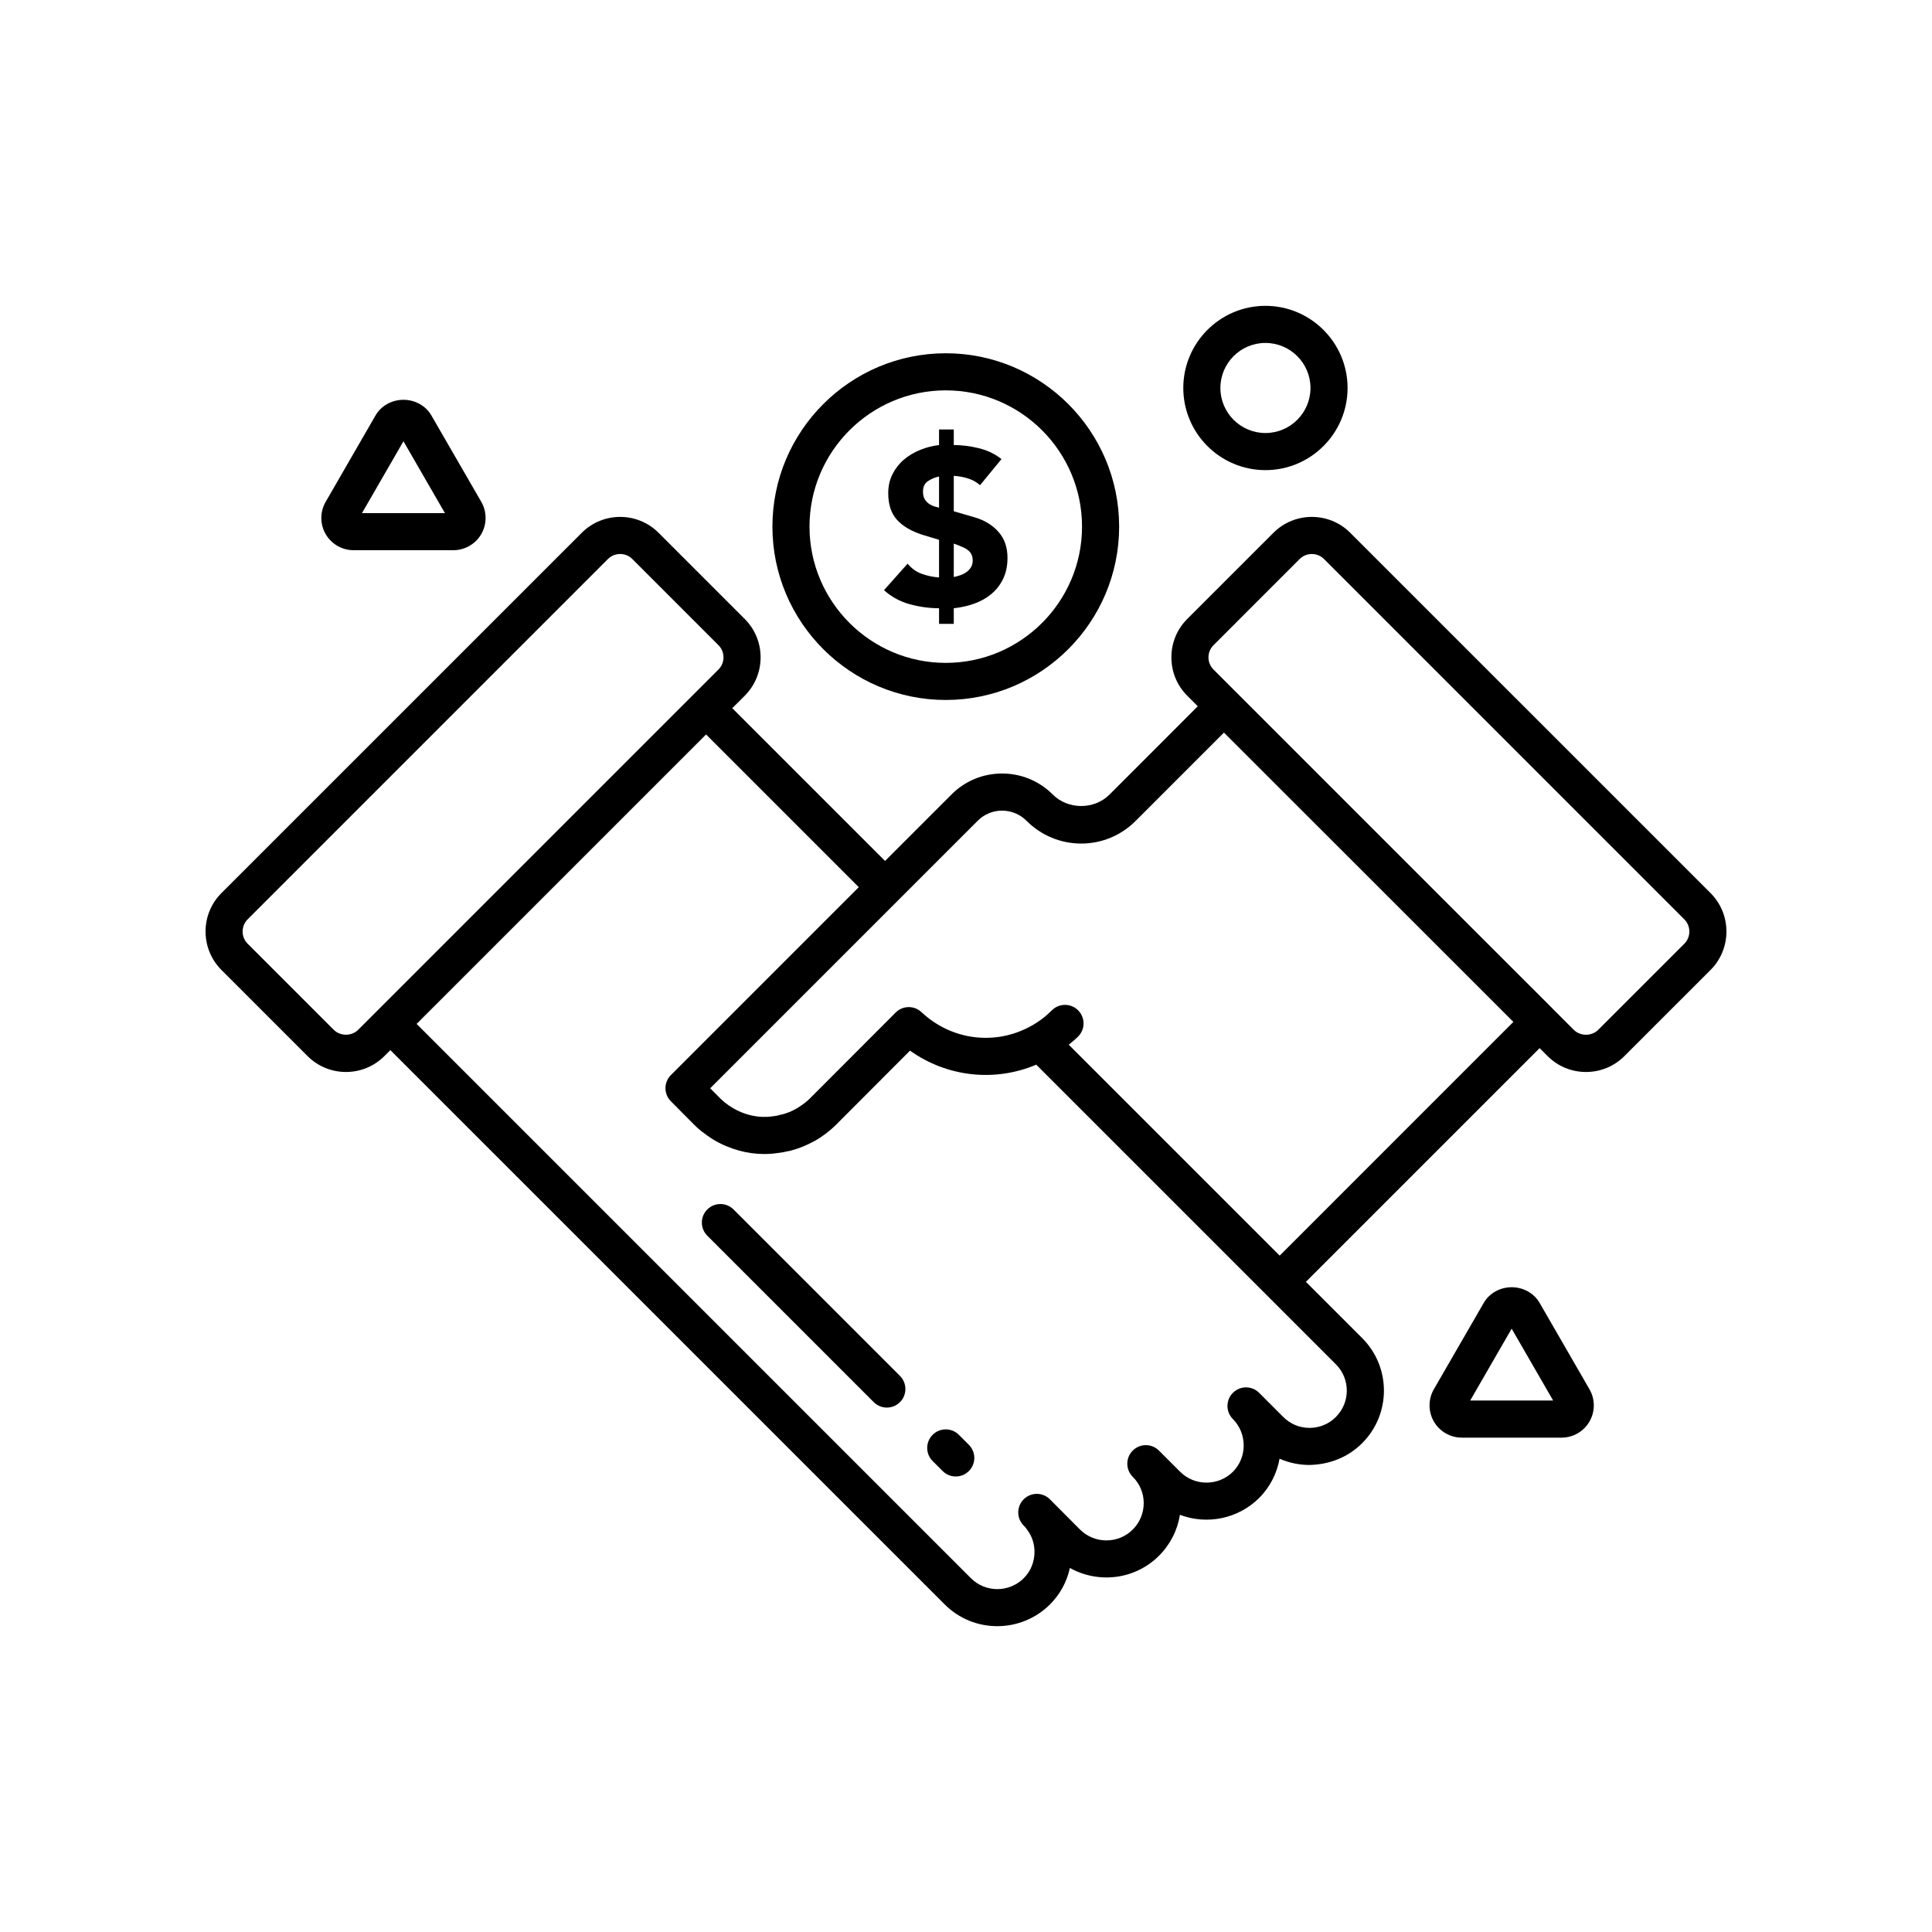 <?xml version="1.0" encoding="UTF-8"?>
<!-- Uploaded to: SVG Repo, www.svgrepo.com, Generator: SVG Repo Mixer Tools -->
<svg fill="#000000" width="800px" height="800px" version="1.1" viewBox="144 144 512 512" xmlns="http://www.w3.org/2000/svg">
 <g>
  <path d="m597.31 380.67-95.469-95.465c-5.617-5.625-14.762-5.625-20.379 0l-22.809 22.805c-2.727 2.723-4.223 6.344-4.223 10.191 0 3.852 1.496 7.473 4.223 10.195l2.777 2.773-23.398 23.402c-4.066 4.062-11 4.019-15.02 0-3.602-3.602-8.379-5.582-13.457-5.582h-0.035c-5.074 0.012-9.828 1.996-13.379 5.578l-17.594 17.594-40.488-40.48 3.285-3.285c2.727-2.723 4.223-6.344 4.223-10.195 0-3.848-1.496-7.469-4.223-10.184l-22.805-22.812c-5.625-5.625-14.762-5.625-20.379 0l-95.473 95.465c-5.617 5.617-5.617 14.762 0 20.383l22.805 22.809c2.727 2.723 6.344 4.223 10.199 4.223 3.848 0 7.465-1.5 10.188-4.223l1.57-1.57 146.92 146.91c3.828 3.832 8.867 5.75 13.914 5.75s10.102-1.918 13.961-5.75c2.691-2.684 4.5-6.031 5.289-9.68 7.531 4.215 17.242 3.137 23.609-3.227 2.992-2.988 4.902-6.762 5.547-10.855 7.027 2.672 15.309 1.188 21.012-4.469 2.918-2.941 4.719-6.59 5.398-10.402 2.457 1.082 5.137 1.656 7.902 1.664 5.402-0.121 10.254-2.047 13.996-5.789 7.676-7.672 7.676-20.156 0-27.832l-14.918-14.91 61.941-61.941 2.094 2.102c2.727 2.723 6.344 4.223 10.191 4.223 3.856 0 7.473-1.5 10.191-4.223l22.812-22.809c5.621-5.621 5.621-14.766 0-20.383zm-364.86 36.238h-0.008l-22.805-22.805c-1.785-1.785-1.785-4.695 0-6.481l95.465-95.469c0.891-0.895 2.066-1.34 3.238-1.34 1.176 0 2.348 0.445 3.242 1.34l22.805 22.812c0.867 0.863 1.348 2.012 1.348 3.234 0 1.227-0.48 2.375-1.348 3.242l-95.465 95.465c-1.727 1.734-4.746 1.734-6.473 0zm265.59 102.59c-1.871 1.875-4.359 2.906-7 2.906h-0.02c-2.625-0.004-5.09-1.031-6.953-2.906l-6.383-6.387c-1.922-1.922-5.031-1.922-6.945-0.004-1.922 1.906-1.93 5.016-0.023 6.941 3.832 3.859 3.832 10.141 0.031 13.977-3.875 3.844-10.152 3.848-13.992 0.012l-5.512-5.516c-0.039-0.035-0.082-0.074-0.121-0.113-1.918-1.91-5.027-1.902-6.941 0.02-1.914 1.918-1.91 5.027 0.004 6.941l0.082 0.082c1.816 1.836 2.824 4.277 2.832 6.871 0.004 2.648-1.031 5.144-2.914 7.027-3.832 3.836-10.105 3.828-13.969 0l-7.598-7.633c-0.121-0.129-0.254-0.262-0.383-0.395-1.918-1.906-5.008-1.906-6.93-0.012-1.918 1.898-1.949 4.992-0.066 6.926l0.262 0.266c0.27 0.289 0.5 0.582 0.797 1.027 1.215 1.645 1.855 3.629 1.855 5.738 0 2.66-1.02 5.141-2.852 6.977-3.875 3.852-10.148 3.848-13.984 0.012l-146.91-146.91 76.707-76.707 40.469 40.469-49.789 49.797c-1.914 1.914-1.918 5.016-0.012 6.934l6.129 6.176c0.695 0.699 1.395 1.336 1.992 1.789 0.008 0.004 0.02 0.012 0.027 0.02 0.012 0.004 0.027 0.02 0.035 0.031 0.156 0.125 0.34 0.223 0.5 0.348 1.891 1.492 3.984 2.746 6.242 3.637 4.098 1.691 8.695 2.418 13.305 1.734 0.121-0.012 0.254-0.031 0.375-0.051l0.004 0.008c0.762-0.094 1.527-0.23 2.293-0.426 0.449-0.051 0.891-0.152 1.32-0.309 0.93-0.242 1.812-0.57 2.629-0.887 0.031-0.008 0.055-0.031 0.086-0.039 0.039-0.016 0.082-0.027 0.125-0.039 0.832-0.355 1.695-0.746 2.516-1.191 0.164-0.07 0.332-0.156 0.492-0.246 2.121-1.199 4.062-2.672 5.769-4.383l19.543-19.582c9.77 6.977 22.395 8.398 33.457 3.723l79.414 79.414c3.84 3.84 3.84 10.086 0 13.93zm-14.91-42.746-55.902-55.898c0.844-0.699 1.703-1.375 2.484-2.16 1.922-1.922 1.922-5.031 0-6.953s-5.031-1.922-6.949 0c-1.668 1.668-3.516 3.062-5.496 4.148-0.004 0-0.012 0.008-0.012 0.008-0.008 0.004-0.016 0.004-0.023 0.008-9.441 5.262-21.109 3.789-29.02-3.676-1.941-1.828-4.973-1.777-6.856 0.105l-22.688 22.73c-0.855 0.859-1.828 1.594-2.859 2.254-0.176 0.113-0.348 0.242-0.527 0.352-0.105 0.055-0.215 0.102-0.32 0.168-0.605 0.367-1.285 0.664-1.801 0.879-0.605 0.238-1.207 0.441-1.844 0.609-0.281 0.043-0.562 0.102-0.84 0.188-0.434 0.141-0.871 0.211-1.312 0.27-0.043 0.004-0.09 0.008-0.137 0.02-0.133 0.008-0.273 0.023-0.418 0.043-0.828 0.133-1.66 0.156-2.481 0.137-1.965-0.055-3.894-0.504-5.699-1.242-1.559-0.641-3-1.488-4.367-2.602-0.426-0.324-0.809-0.684-1.184-1.059l-2.668-2.684 49.812-49.812v-0.004l21.07-21.066c1.719-1.73 4.004-2.684 6.441-2.691h0.016c0.617 0 1.219 0.062 1.805 0.18 1.77 0.352 3.394 1.219 4.699 2.527 3.887 3.879 9.031 6.016 14.484 6.016 5.434 0 10.555-2.137 14.438-6.016l23.387-23.387 55.57 55.547 21.129 21.121zm107.23-82.645-22.812 22.805c-1.73 1.734-4.746 1.734-6.481 0l-5.535-5.535c-0.016-0.016-0.016-0.035-0.031-0.047l-27.887-27.871-62.008-62.012c-0.867-0.867-1.348-2.016-1.348-3.242 0-1.223 0.48-2.371 1.348-3.238l22.805-22.809c0.895-0.895 2.066-1.34 3.242-1.34 1.172 0 2.348 0.445 3.238 1.34l95.469 95.469c1.781 1.785 1.781 4.695 0 6.481z"/>
  <path d="m338.39 464.52c-1.918-1.918-5.027-1.918-6.953 0-1.918 1.922-1.918 5.027 0 6.949l44.113 44.113c0.961 0.957 2.219 1.441 3.473 1.441 1.262 0 2.519-0.484 3.477-1.441 1.918-1.922 1.918-5.035 0-6.953z"/>
  <path d="m398.11 524.24c-1.922-1.918-5.031-1.918-6.953 0-1.918 1.926-1.918 5.031 0 6.953l2.652 2.648c0.961 0.965 2.223 1.441 3.477 1.441 1.258 0 2.512-0.477 3.477-1.441 1.918-1.918 1.918-5.027 0-6.945z"/>
  <path d="m394.64 329.5c25.332 0 45.945-20.609 45.945-45.941s-20.613-45.941-45.945-45.941-45.941 20.609-45.941 45.941 20.609 45.941 45.941 45.941zm0-82.051c19.91 0 36.109 16.199 36.109 36.109s-16.199 36.113-36.109 36.113c-19.91 0-36.113-16.203-36.113-36.113s16.203-36.109 36.113-36.109z"/>
  <path d="m388.25 296.06c-1.457-0.531-2.695-1.426-3.723-2.688l-6.258 7.031c1.965 1.77 4.242 3.012 6.824 3.723 2.578 0.703 5.168 1.062 7.766 1.062v4.137h3.902v-4.137c1.922-0.199 3.758-0.609 5.488-1.242 1.734-0.629 3.25-1.496 4.551-2.598 1.301-1.102 2.324-2.445 3.074-4.019 0.746-1.574 1.121-3.406 1.121-5.492 0-2.758-0.777-5.035-2.336-6.828-1.551-1.789-3.629-3.078-6.231-3.867l-5.668-1.652v-9.391c1.258 0.078 2.496 0.301 3.715 0.672 1.227 0.379 2.309 0.98 3.25 1.805l5.676-6.91c-1.734-1.375-3.746-2.344-6.027-2.894-2.281-0.555-4.488-0.828-6.613-0.828v-4.133h-3.902v4.133c-1.73 0.199-3.418 0.633-5.051 1.305-1.633 0.668-3.07 1.531-4.312 2.594-1.242 1.066-2.234 2.348-2.984 3.844s-1.121 3.168-1.121 5.023c0 2.992 0.777 5.344 2.332 7.059 1.555 1.711 3.832 3.035 6.824 3.984l4.312 1.301v9.984c-1.617-0.121-3.152-0.445-4.609-0.977zm8.512-8 1.121 0.41c0.508 0.199 1.004 0.406 1.473 0.621 0.473 0.215 0.891 0.473 1.242 0.766 0.355 0.297 0.641 0.66 0.859 1.094 0.215 0.434 0.32 0.969 0.32 1.598 0 0.664-0.145 1.25-0.438 1.742-0.297 0.492-0.68 0.918-1.152 1.27-0.477 0.352-1.02 0.641-1.629 0.855-0.609 0.219-1.211 0.383-1.797 0.5zm-4.965-9.812c-0.473-0.117-0.945-0.324-1.422-0.617-0.473-0.297-0.887-0.699-1.238-1.215-0.352-0.508-0.535-1.219-0.535-2.125 0-1.262 0.441-2.188 1.301-2.777 0.867-0.59 1.855-1.004 2.957-1.238v8.266c-0.234-0.074-0.594-0.176-1.062-0.293z"/>
  <path d="m264.14 289.81h-26.438c-3.051 0-5.883-1.637-7.402-4.269-1.523-2.637-1.523-5.91 0-8.539l13.219-22.906c1.477-2.559 4.312-4.144 7.402-4.144 3.086 0 5.926 1.586 7.398 4.144l13.227 22.898c1.516 2.637 1.516 5.91 0 8.547-1.52 2.633-4.359 4.269-7.406 4.269zm-24.211-9.828h21.984l-10.992-19.043z"/>
  <path d="m557.83 524.99h-26.441c-3.047 0-5.883-1.637-7.406-4.277-1.516-2.629-1.516-5.902 0-8.539l13.227-22.902c1.477-2.555 4.312-4.144 7.398-4.144 3.09 0 5.926 1.59 7.402 4.144l13.219 22.902c1.523 2.637 1.523 5.91 0 8.539-1.52 2.641-4.352 4.277-7.398 4.277zm-24.215-9.832h21.988l-10.996-19.043z"/>
  <path d="m479.35 268.59c-12 0-21.766-9.77-21.766-21.77s9.766-21.77 21.766-21.77c12.008 0 21.77 9.77 21.77 21.77s-9.762 21.77-21.77 21.77zm0-33.707c-6.578 0-11.934 5.352-11.934 11.938 0 6.582 5.356 11.934 11.934 11.934 6.586 0 11.941-5.352 11.941-11.934 0-6.586-5.356-11.938-11.941-11.938z"/>
 </g>
</svg>